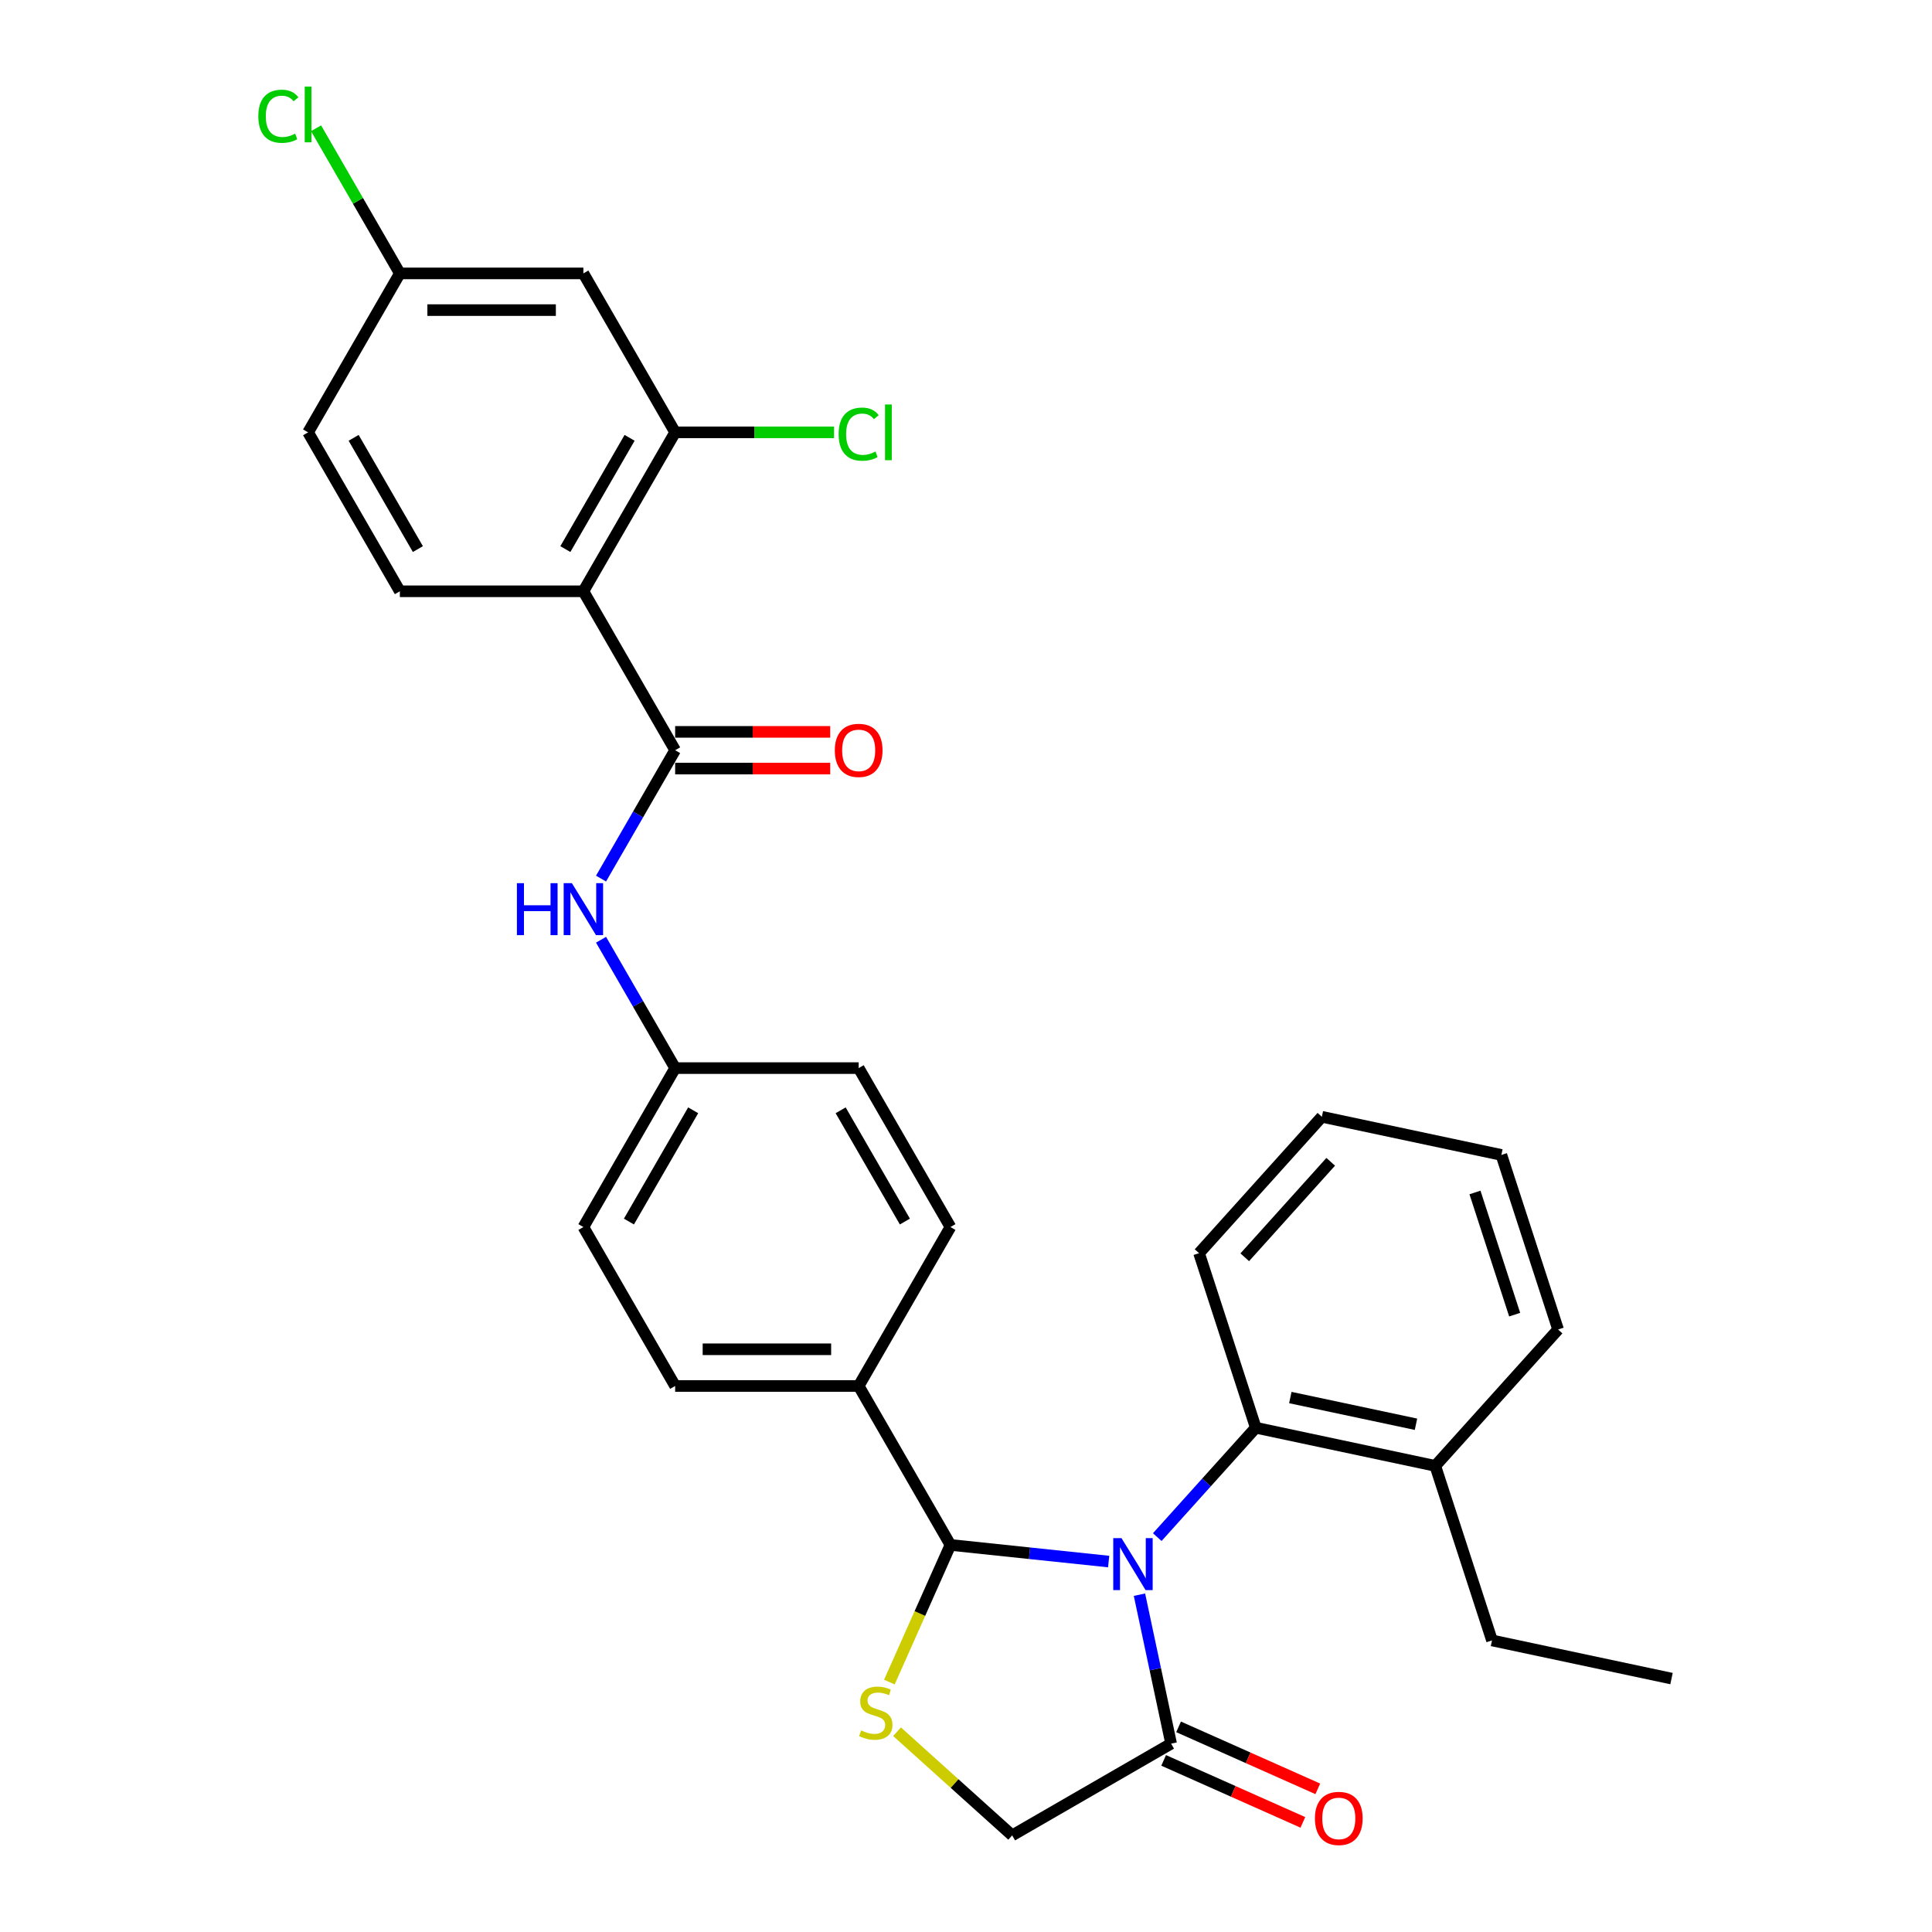 <?xml version='1.0' encoding='iso-8859-1'?>
<svg version='1.1' baseProfile='full'
              xmlns='http://www.w3.org/2000/svg'
                      xmlns:rdkit='http://www.rdkit.org/xml'
                      xmlns:xlink='http://www.w3.org/1999/xlink'
                  xml:space='preserve'
width='1000px' height='1000px' viewBox='0 0 1000 1000'>
<!-- END OF HEADER -->
<rect style='opacity:1.0;fill:#FFFFFF;stroke:none' width='1000' height='1000' x='0' y='0'> </rect>
<path class='bond-0' d='M 311.095,454.756 L 330.275,421.535' style='fill:none;fill-rule:evenodd;stroke:#0000FF;stroke-width:6px;stroke-linecap:butt;stroke-linejoin:miter;stroke-opacity:1' />
<path class='bond-0' d='M 330.275,421.535 L 349.455,388.315' style='fill:none;fill-rule:evenodd;stroke:#000000;stroke-width:6px;stroke-linecap:butt;stroke-linejoin:miter;stroke-opacity:1' />
<path class='bond-1' d='M 311.095,486.408 L 330.275,519.628' style='fill:none;fill-rule:evenodd;stroke:#0000FF;stroke-width:6px;stroke-linecap:butt;stroke-linejoin:miter;stroke-opacity:1' />
<path class='bond-1' d='M 330.275,519.628 L 349.455,552.849' style='fill:none;fill-rule:evenodd;stroke:#000000;stroke-width:6px;stroke-linecap:butt;stroke-linejoin:miter;stroke-opacity:1' />
<path class='bond-2' d='M 301.958,306.048 L 349.455,223.781' style='fill:none;fill-rule:evenodd;stroke:#000000;stroke-width:6px;stroke-linecap:butt;stroke-linejoin:miter;stroke-opacity:1' />
<path class='bond-2' d='M 292.629,284.208 L 325.877,226.621' style='fill:none;fill-rule:evenodd;stroke:#000000;stroke-width:6px;stroke-linecap:butt;stroke-linejoin:miter;stroke-opacity:1' />
<path class='bond-3' d='M 301.958,306.048 L 206.964,306.048' style='fill:none;fill-rule:evenodd;stroke:#000000;stroke-width:6px;stroke-linecap:butt;stroke-linejoin:miter;stroke-opacity:1' />
<path class='bond-4' d='M 301.958,306.048 L 349.455,388.315' style='fill:none;fill-rule:evenodd;stroke:#000000;stroke-width:6px;stroke-linecap:butt;stroke-linejoin:miter;stroke-opacity:1' />
<path class='bond-5' d='M 349.455,397.814 L 389.59,397.814' style='fill:none;fill-rule:evenodd;stroke:#000000;stroke-width:6px;stroke-linecap:butt;stroke-linejoin:miter;stroke-opacity:1' />
<path class='bond-5' d='M 389.59,397.814 L 429.725,397.814' style='fill:none;fill-rule:evenodd;stroke:#FF0000;stroke-width:6px;stroke-linecap:butt;stroke-linejoin:miter;stroke-opacity:1' />
<path class='bond-5' d='M 349.455,378.815 L 389.59,378.815' style='fill:none;fill-rule:evenodd;stroke:#000000;stroke-width:6px;stroke-linecap:butt;stroke-linejoin:miter;stroke-opacity:1' />
<path class='bond-5' d='M 389.59,378.815 L 429.725,378.815' style='fill:none;fill-rule:evenodd;stroke:#FF0000;stroke-width:6px;stroke-linecap:butt;stroke-linejoin:miter;stroke-opacity:1' />
<path class='bond-6' d='M 349.455,223.781 L 301.958,141.514' style='fill:none;fill-rule:evenodd;stroke:#000000;stroke-width:6px;stroke-linecap:butt;stroke-linejoin:miter;stroke-opacity:1' />
<path class='bond-7' d='M 349.455,223.781 L 390.578,223.781' style='fill:none;fill-rule:evenodd;stroke:#000000;stroke-width:6px;stroke-linecap:butt;stroke-linejoin:miter;stroke-opacity:1' />
<path class='bond-7' d='M 390.578,223.781 L 431.7,223.781' style='fill:none;fill-rule:evenodd;stroke:#00CC00;stroke-width:6px;stroke-linecap:butt;stroke-linejoin:miter;stroke-opacity:1' />
<path class='bond-8' d='M 464.308,896.336 L 494.105,923.165' style='fill:none;fill-rule:evenodd;stroke:#CCCC00;stroke-width:6px;stroke-linecap:butt;stroke-linejoin:miter;stroke-opacity:1' />
<path class='bond-8' d='M 494.105,923.165 L 523.902,949.995' style='fill:none;fill-rule:evenodd;stroke:#000000;stroke-width:6px;stroke-linecap:butt;stroke-linejoin:miter;stroke-opacity:1' />
<path class='bond-9' d='M 460.337,870.643 L 476.141,835.147' style='fill:none;fill-rule:evenodd;stroke:#CCCC00;stroke-width:6px;stroke-linecap:butt;stroke-linejoin:miter;stroke-opacity:1' />
<path class='bond-9' d='M 476.141,835.147 L 491.946,799.65' style='fill:none;fill-rule:evenodd;stroke:#000000;stroke-width:6px;stroke-linecap:butt;stroke-linejoin:miter;stroke-opacity:1' />
<path class='bond-10' d='M 523.902,949.995 L 606.169,902.498' style='fill:none;fill-rule:evenodd;stroke:#000000;stroke-width:6px;stroke-linecap:butt;stroke-linejoin:miter;stroke-opacity:1' />
<path class='bond-11' d='M 606.169,902.498 L 597.976,863.952' style='fill:none;fill-rule:evenodd;stroke:#000000;stroke-width:6px;stroke-linecap:butt;stroke-linejoin:miter;stroke-opacity:1' />
<path class='bond-11' d='M 597.976,863.952 L 589.783,825.406' style='fill:none;fill-rule:evenodd;stroke:#0000FF;stroke-width:6px;stroke-linecap:butt;stroke-linejoin:miter;stroke-opacity:1' />
<path class='bond-12' d='M 602.306,911.176 L 638.334,927.217' style='fill:none;fill-rule:evenodd;stroke:#000000;stroke-width:6px;stroke-linecap:butt;stroke-linejoin:miter;stroke-opacity:1' />
<path class='bond-12' d='M 638.334,927.217 L 674.363,943.258' style='fill:none;fill-rule:evenodd;stroke:#FF0000;stroke-width:6px;stroke-linecap:butt;stroke-linejoin:miter;stroke-opacity:1' />
<path class='bond-12' d='M 610.033,893.82 L 646.062,909.861' style='fill:none;fill-rule:evenodd;stroke:#000000;stroke-width:6px;stroke-linecap:butt;stroke-linejoin:miter;stroke-opacity:1' />
<path class='bond-12' d='M 646.062,909.861 L 682.09,925.901' style='fill:none;fill-rule:evenodd;stroke:#FF0000;stroke-width:6px;stroke-linecap:butt;stroke-linejoin:miter;stroke-opacity:1' />
<path class='bond-13' d='M 573.842,808.258 L 532.894,803.954' style='fill:none;fill-rule:evenodd;stroke:#0000FF;stroke-width:6px;stroke-linecap:butt;stroke-linejoin:miter;stroke-opacity:1' />
<path class='bond-13' d='M 532.894,803.954 L 491.946,799.65' style='fill:none;fill-rule:evenodd;stroke:#000000;stroke-width:6px;stroke-linecap:butt;stroke-linejoin:miter;stroke-opacity:1' />
<path class='bond-14' d='M 598.996,795.611 L 624.489,767.298' style='fill:none;fill-rule:evenodd;stroke:#0000FF;stroke-width:6px;stroke-linecap:butt;stroke-linejoin:miter;stroke-opacity:1' />
<path class='bond-14' d='M 624.489,767.298 L 649.982,738.986' style='fill:none;fill-rule:evenodd;stroke:#000000;stroke-width:6px;stroke-linecap:butt;stroke-linejoin:miter;stroke-opacity:1' />
<path class='bond-15' d='M 491.946,799.65 L 444.449,717.383' style='fill:none;fill-rule:evenodd;stroke:#000000;stroke-width:6px;stroke-linecap:butt;stroke-linejoin:miter;stroke-opacity:1' />
<path class='bond-16' d='M 301.958,635.116 L 349.455,552.849' style='fill:none;fill-rule:evenodd;stroke:#000000;stroke-width:6px;stroke-linecap:butt;stroke-linejoin:miter;stroke-opacity:1' />
<path class='bond-16' d='M 325.536,632.275 L 358.784,574.688' style='fill:none;fill-rule:evenodd;stroke:#000000;stroke-width:6px;stroke-linecap:butt;stroke-linejoin:miter;stroke-opacity:1' />
<path class='bond-17' d='M 301.958,635.116 L 349.455,717.383' style='fill:none;fill-rule:evenodd;stroke:#000000;stroke-width:6px;stroke-linecap:butt;stroke-linejoin:miter;stroke-opacity:1' />
<path class='bond-18' d='M 349.455,552.849 L 444.449,552.849' style='fill:none;fill-rule:evenodd;stroke:#000000;stroke-width:6px;stroke-linecap:butt;stroke-linejoin:miter;stroke-opacity:1' />
<path class='bond-19' d='M 649.982,738.986 L 742.9,758.736' style='fill:none;fill-rule:evenodd;stroke:#000000;stroke-width:6px;stroke-linecap:butt;stroke-linejoin:miter;stroke-opacity:1' />
<path class='bond-19' d='M 667.87,723.364 L 732.913,737.19' style='fill:none;fill-rule:evenodd;stroke:#000000;stroke-width:6px;stroke-linecap:butt;stroke-linejoin:miter;stroke-opacity:1' />
<path class='bond-20' d='M 649.982,738.986 L 620.628,648.641' style='fill:none;fill-rule:evenodd;stroke:#000000;stroke-width:6px;stroke-linecap:butt;stroke-linejoin:miter;stroke-opacity:1' />
<path class='bond-21' d='M 742.9,758.736 L 772.255,849.08' style='fill:none;fill-rule:evenodd;stroke:#000000;stroke-width:6px;stroke-linecap:butt;stroke-linejoin:miter;stroke-opacity:1' />
<path class='bond-22' d='M 742.9,758.736 L 806.464,688.142' style='fill:none;fill-rule:evenodd;stroke:#000000;stroke-width:6px;stroke-linecap:butt;stroke-linejoin:miter;stroke-opacity:1' />
<path class='bond-23' d='M 772.255,849.08 L 865.173,868.831' style='fill:none;fill-rule:evenodd;stroke:#000000;stroke-width:6px;stroke-linecap:butt;stroke-linejoin:miter;stroke-opacity:1' />
<path class='bond-24' d='M 620.628,648.641 L 684.191,578.047' style='fill:none;fill-rule:evenodd;stroke:#000000;stroke-width:6px;stroke-linecap:butt;stroke-linejoin:miter;stroke-opacity:1' />
<path class='bond-24' d='M 644.281,650.765 L 688.775,601.349' style='fill:none;fill-rule:evenodd;stroke:#000000;stroke-width:6px;stroke-linecap:butt;stroke-linejoin:miter;stroke-opacity:1' />
<path class='bond-25' d='M 806.464,688.142 L 777.109,597.797' style='fill:none;fill-rule:evenodd;stroke:#000000;stroke-width:6px;stroke-linecap:butt;stroke-linejoin:miter;stroke-opacity:1' />
<path class='bond-25' d='M 783.991,680.461 L 763.443,617.22' style='fill:none;fill-rule:evenodd;stroke:#000000;stroke-width:6px;stroke-linecap:butt;stroke-linejoin:miter;stroke-opacity:1' />
<path class='bond-26' d='M 684.191,578.047 L 777.109,597.797' style='fill:none;fill-rule:evenodd;stroke:#000000;stroke-width:6px;stroke-linecap:butt;stroke-linejoin:miter;stroke-opacity:1' />
<path class='bond-27' d='M 444.449,552.849 L 491.946,635.116' style='fill:none;fill-rule:evenodd;stroke:#000000;stroke-width:6px;stroke-linecap:butt;stroke-linejoin:miter;stroke-opacity:1' />
<path class='bond-27' d='M 435.12,574.688 L 468.368,632.275' style='fill:none;fill-rule:evenodd;stroke:#000000;stroke-width:6px;stroke-linecap:butt;stroke-linejoin:miter;stroke-opacity:1' />
<path class='bond-28' d='M 491.946,635.116 L 444.449,717.383' style='fill:none;fill-rule:evenodd;stroke:#000000;stroke-width:6px;stroke-linecap:butt;stroke-linejoin:miter;stroke-opacity:1' />
<path class='bond-29' d='M 444.449,717.383 L 349.455,717.383' style='fill:none;fill-rule:evenodd;stroke:#000000;stroke-width:6px;stroke-linecap:butt;stroke-linejoin:miter;stroke-opacity:1' />
<path class='bond-29' d='M 430.2,698.384 L 363.704,698.384' style='fill:none;fill-rule:evenodd;stroke:#000000;stroke-width:6px;stroke-linecap:butt;stroke-linejoin:miter;stroke-opacity:1' />
<path class='bond-30' d='M 301.958,141.514 L 206.964,141.514' style='fill:none;fill-rule:evenodd;stroke:#000000;stroke-width:6px;stroke-linecap:butt;stroke-linejoin:miter;stroke-opacity:1' />
<path class='bond-30' d='M 287.709,160.512 L 221.213,160.512' style='fill:none;fill-rule:evenodd;stroke:#000000;stroke-width:6px;stroke-linecap:butt;stroke-linejoin:miter;stroke-opacity:1' />
<path class='bond-31' d='M 206.964,141.514 L 159.467,223.781' style='fill:none;fill-rule:evenodd;stroke:#000000;stroke-width:6px;stroke-linecap:butt;stroke-linejoin:miter;stroke-opacity:1' />
<path class='bond-32' d='M 206.964,141.514 L 185.277,103.95' style='fill:none;fill-rule:evenodd;stroke:#000000;stroke-width:6px;stroke-linecap:butt;stroke-linejoin:miter;stroke-opacity:1' />
<path class='bond-32' d='M 185.277,103.95 L 163.59,66.387' style='fill:none;fill-rule:evenodd;stroke:#00CC00;stroke-width:6px;stroke-linecap:butt;stroke-linejoin:miter;stroke-opacity:1' />
<path class='bond-33' d='M 159.467,223.781 L 206.964,306.048' style='fill:none;fill-rule:evenodd;stroke:#000000;stroke-width:6px;stroke-linecap:butt;stroke-linejoin:miter;stroke-opacity:1' />
<path class='bond-33' d='M 183.045,226.621 L 216.293,284.208' style='fill:none;fill-rule:evenodd;stroke:#000000;stroke-width:6px;stroke-linecap:butt;stroke-linejoin:miter;stroke-opacity:1' />
<path  class='atom-0' d='M 267.551 457.131
L 271.199 457.131
L 271.199 468.568
L 284.954 468.568
L 284.954 457.131
L 288.602 457.131
L 288.602 484.033
L 284.954 484.033
L 284.954 471.608
L 271.199 471.608
L 271.199 484.033
L 267.551 484.033
L 267.551 457.131
' fill='#0000FF'/>
<path  class='atom-0' d='M 296.011 457.131
L 304.827 471.38
Q 305.701 472.786, 307.107 475.332
Q 308.512 477.877, 308.588 478.029
L 308.588 457.131
L 312.16 457.131
L 312.16 484.033
L 308.474 484.033
L 299.013 468.454
Q 297.911 466.63, 296.733 464.54
Q 295.593 462.45, 295.251 461.804
L 295.251 484.033
L 291.756 484.033
L 291.756 457.131
L 296.011 457.131
' fill='#0000FF'/>
<path  class='atom-3' d='M 432.099 388.391
Q 432.099 381.931, 435.291 378.321
Q 438.483 374.712, 444.449 374.712
Q 450.414 374.712, 453.606 378.321
Q 456.798 381.931, 456.798 388.391
Q 456.798 394.926, 453.568 398.65
Q 450.338 402.336, 444.449 402.336
Q 438.521 402.336, 435.291 398.65
Q 432.099 394.964, 432.099 388.391
M 444.449 399.296
Q 448.552 399.296, 450.756 396.56
Q 452.998 393.786, 452.998 388.391
Q 452.998 383.109, 450.756 380.449
Q 448.552 377.751, 444.449 377.751
Q 440.345 377.751, 438.103 380.411
Q 435.899 383.071, 435.899 388.391
Q 435.899 393.824, 438.103 396.56
Q 440.345 399.296, 444.449 399.296
' fill='#FF0000'/>
<path  class='atom-5' d='M 445.709 895.665
Q 446.013 895.779, 447.266 896.311
Q 448.52 896.843, 449.888 897.185
Q 451.294 897.489, 452.662 897.489
Q 455.208 897.489, 456.69 896.273
Q 458.172 895.019, 458.172 892.853
Q 458.172 891.371, 457.412 890.459
Q 456.69 889.547, 455.55 889.053
Q 454.41 888.559, 452.51 887.989
Q 450.116 887.267, 448.672 886.583
Q 447.266 885.899, 446.241 884.455
Q 445.253 883.012, 445.253 880.58
Q 445.253 877.198, 447.532 875.108
Q 449.85 873.018, 454.41 873.018
Q 457.526 873.018, 461.06 874.5
L 460.186 877.426
Q 456.956 876.096, 454.524 876.096
Q 451.902 876.096, 450.458 877.198
Q 449.014 878.262, 449.052 880.124
Q 449.052 881.568, 449.774 882.442
Q 450.534 883.316, 451.598 883.809
Q 452.7 884.303, 454.524 884.873
Q 456.956 885.633, 458.4 886.393
Q 459.844 887.153, 460.87 888.711
Q 461.934 890.231, 461.934 892.853
Q 461.934 896.577, 459.426 898.591
Q 456.956 900.566, 452.814 900.566
Q 450.42 900.566, 448.596 900.034
Q 446.81 899.54, 444.683 898.667
L 445.709 895.665
' fill='#CCCC00'/>
<path  class='atom-8' d='M 580.472 796.129
L 589.288 810.378
Q 590.162 811.784, 591.568 814.329
Q 592.974 816.875, 593.05 817.027
L 593.05 796.129
L 596.621 796.129
L 596.621 823.031
L 592.936 823.031
L 583.474 807.452
Q 582.372 805.628, 581.194 803.538
Q 580.054 801.448, 579.712 800.802
L 579.712 823.031
L 576.217 823.031
L 576.217 796.129
L 580.472 796.129
' fill='#0000FF'/>
<path  class='atom-10' d='M 680.601 941.211
Q 680.601 934.752, 683.793 931.142
Q 686.985 927.532, 692.95 927.532
Q 698.916 927.532, 702.108 931.142
Q 705.3 934.752, 705.3 941.211
Q 705.3 947.747, 702.07 951.47
Q 698.84 955.156, 692.95 955.156
Q 687.023 955.156, 683.793 951.47
Q 680.601 947.785, 680.601 941.211
M 692.95 952.116
Q 697.054 952.116, 699.258 949.381
Q 701.5 946.607, 701.5 941.211
Q 701.5 935.929, 699.258 933.27
Q 697.054 930.572, 692.95 930.572
Q 688.847 930.572, 686.605 933.232
Q 684.401 935.891, 684.401 941.211
Q 684.401 946.645, 686.605 949.381
Q 688.847 952.116, 692.95 952.116
' fill='#FF0000'/>
<path  class='atom-29' d='M 434.075 224.712
Q 434.075 218.024, 437.191 214.528
Q 440.345 210.994, 446.311 210.994
Q 451.858 210.994, 454.822 214.908
L 452.314 216.96
Q 450.148 214.11, 446.311 214.11
Q 442.245 214.11, 440.079 216.846
Q 437.951 219.544, 437.951 224.712
Q 437.951 230.031, 440.155 232.767
Q 442.397 235.503, 446.728 235.503
Q 449.692 235.503, 453.15 233.717
L 454.214 236.567
Q 452.808 237.479, 450.68 238.011
Q 448.552 238.543, 446.197 238.543
Q 440.345 238.543, 437.191 234.971
Q 434.075 231.399, 434.075 224.712
' fill='#00CC00'/>
<path  class='atom-29' d='M 458.09 209.361
L 461.586 209.361
L 461.586 238.201
L 458.09 238.201
L 458.09 209.361
' fill='#00CC00'/>
<path  class='atom-30' d='M 133.705 60.177
Q 133.705 53.49, 136.821 49.994
Q 139.974 46.46, 145.94 46.46
Q 151.488 46.46, 154.451 50.374
L 151.944 52.426
Q 149.778 49.576, 145.94 49.576
Q 141.874 49.576, 139.708 52.312
Q 137.581 55.01, 137.581 60.177
Q 137.581 65.497, 139.784 68.233
Q 142.026 70.969, 146.358 70.969
Q 149.322 70.969, 152.78 69.183
L 153.843 72.033
Q 152.438 72.945, 150.31 73.477
Q 148.182 74.008, 145.826 74.008
Q 139.974 74.008, 136.821 70.437
Q 133.705 66.865, 133.705 60.177
' fill='#00CC00'/>
<path  class='atom-30' d='M 157.719 44.826
L 161.215 44.826
L 161.215 73.666
L 157.719 73.666
L 157.719 44.826
' fill='#00CC00'/>
</svg>
